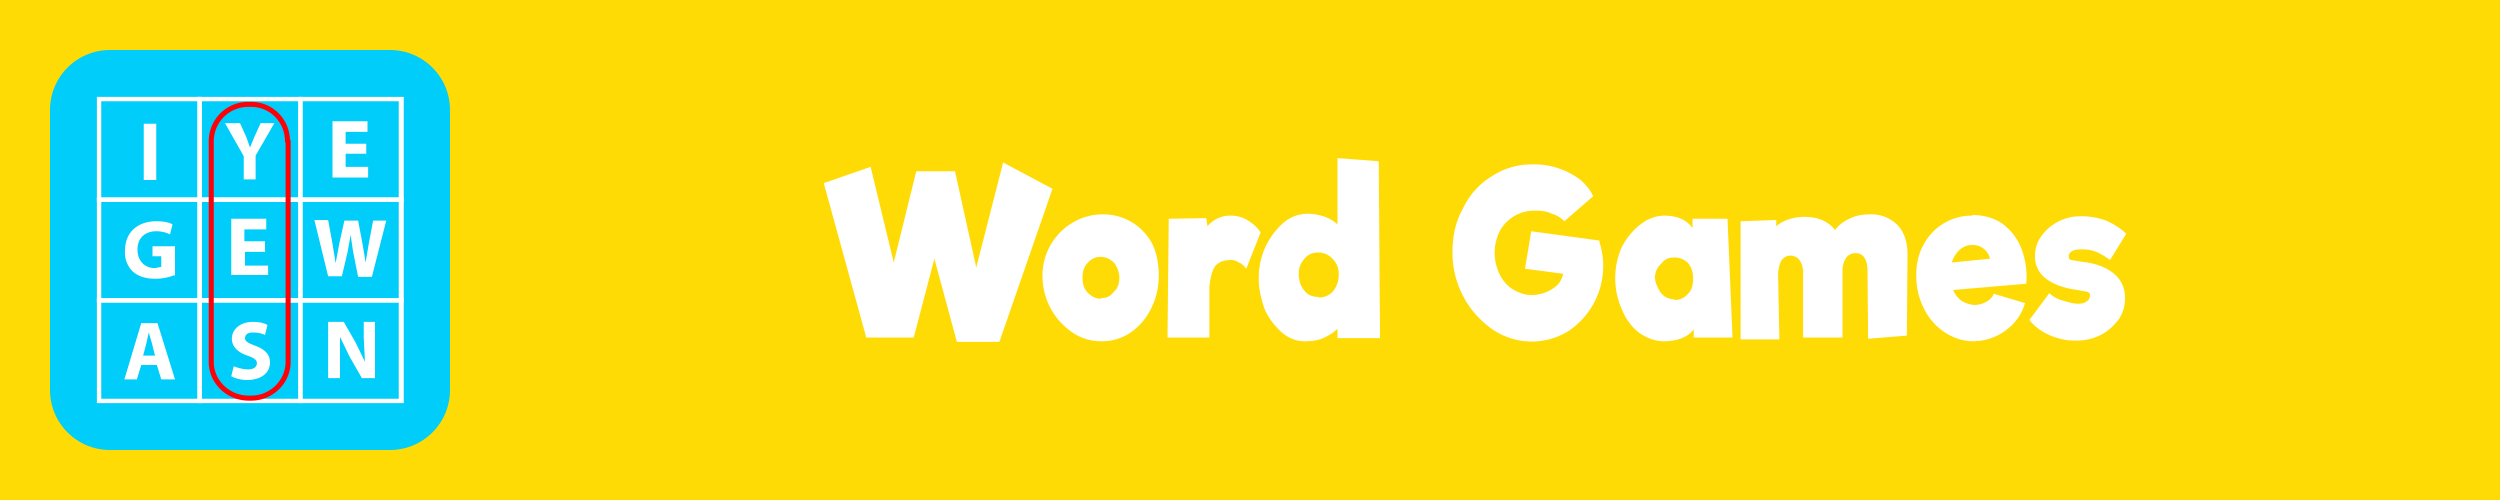 <svg width="400" height="80" viewBox="0 0 400 80" xmlns="http://www.w3.org/2000/svg" fill-rule="evenodd" clip-rule="evenodd" stroke-linecap="round" stroke-linejoin="round" stroke-miterlimit="1.5">
  <path fill="#ffdb06" d="M0 0h400v80H0z"/>
  <path d="M72 17.6c0-5.3-4.3-9.6-9.6-9.6H17.6A9.6 9.6 0 008 17.6v44.8c0 5.3 4.3 9.6 9.6 9.6h44.8c5.3 0 9.6-4.3 9.6-9.6V17.6z" fill="#00cdf9"/>
  <path d="M37.4 58.6c.5.2 1.4.5 2.3.5.9 0 1.4-.4 1.4-1 0-.5-.4-.8-1.5-1.2-1.5-.5-2.5-1.4-2.5-2.7 0-1.5 1.3-2.7 3.4-2.7 1 0 1.8.2 2.3.5l-.4 1.6c-.4-.2-1-.4-2-.4-.8 0-1.2.4-1.2.9s.5.8 1.6 1.2c1.6.6 2.4 1.4 2.4 2.7 0 1.5-1.2 2.8-3.7 2.8-1 0-2-.3-2.5-.6l.4-1.6zM58.6 24.6h-3.3v2.1h3.6v1.7h-5.7v-9h5.6v1.7h-3.5V23h3.3v1.6zM52.5 44.2l-2.2-9h2.2l.7 3.8.5 3.1.6-3.2.8-3.6h2.2L58 39l.5 3 .5-3 .7-3.7h2.1l-2.3 9h-2.2l-.8-4-.4-2.7-.5 2.8-.9 3.8h-2.2zM39 28.7V25l-3-5.3h2.4l1 2.2.6 1.7.7-1.7 1-2.2h2.2l-3 5.2v3.8h-2zM24.8 56.9l-.5-2-.5-1.7-.4 1.8-.5 1.9h2zm-2.2 1.5l-.7 2.3h-2l2.7-9h2.6l2.8 9h-2.2l-.7-2.3h-2.5zM42.5 40.3h-3.3v2.2h3.7V44H37v-9h5.6v1.7h-3.5v1.9h3.3v1.6zM27.9 44c-.6.3-1.8.6-3 .6-1.7 0-2.8-.4-3.7-1.2-.8-.8-1.3-2-1.2-3.3 0-3 2.1-4.7 5-4.7 1.3 0 2.1.2 2.6.5l-.4 1.6A5 5 0 0025 37c-1.7 0-3 1-3 2.9s1.2 3 2.8 3l1-.2V41h-1.4v-1.6H28v4.8z" fill="#fff" fill-rule="nonzero"/>
  <path fill="#fff" d="M23 19.8h2v9h-2z"/>
  <path d="M52.5 60.5v-9H55l1.9 3.3 1.5 3.1-.2-3.8v-2.6H60v9h-2.1l-2-3.5-1.5-3.1v6.6h-1.9zM16.2 31.6h15.4V16.2H16.2v15.4zm16.1.7H15.5V15.5h16.8v16.8z" fill="#fff" fill-rule="nonzero"/>
  <path d="M32.3 31.6h15.4V16.2H32.3v15.4zm16.1.7H31.6V15.5h16.8v16.8z" fill="#fff" fill-rule="nonzero"/>
  <path d="M48.4 31.6h15.4V16.2H48.4v15.4zm16 .7H47.8V15.5h16.8v16.8zM16.2 47.7h15.4V32.3H16.2v15.4zm16.1.7H15.5V31.6h16.8v16.8z" fill="#fff" fill-rule="nonzero"/>
  <path d="M32.3 47.7h15.4V32.3H32.3v15.4zm16.1.7H31.6V31.6h16.8v16.8z" fill="#fff" fill-rule="nonzero"/>
  <path d="M48.4 47.7h15.4V32.3H48.4v15.4zm16 .7H47.8V31.6h16.8v16.8zM16.2 63.8h15.4V48.4H16.2v15.4zm16.1.7H15.5V47.7h16.8v16.8z" fill="#fff" fill-rule="nonzero"/>
  <path d="M32.3 63.8h15.4V48.4H32.3v15.4zm16.1.7H31.6V47.7h16.8v16.8z" fill="#fff" fill-rule="nonzero"/>
  <path d="M48.4 63.8h15.4V48.4H48.4v15.4zm16 .7H47.8V47.7h16.8v16.8z" fill="#fff" fill-rule="nonzero"/>
  <path d="M46 22.6c0-3.3-2.6-5.9-5.8-5.9h-.4a5.9 5.9 0 00-6 5.9v35.3c0 3.2 2.7 5.8 6 5.8h.4c3.2 0 5.9-2.6 5.9-5.8V22.6z" fill="none" stroke="#ff0007" stroke-width=".808"/>
  <g>
    <path d="M160.5 26l7.9 4.2-8.5 24.5h-6.8l-3.6-13.3-3.3 12.6h-7.6l-6.8-24.7 7.5-2.6L143 42l3.6-14.6h6.2l3.4 15.4 4.3-16.8zM176.2 54.6a8 8 0 01-4.6-1.4 10.9 10.9 0 01-4.8-9.1 9.8 9.8 0 014.7-8.4 9.2 9.2 0 014.9-1.4 8.8 8.8 0 018 4.8c.7 1.5 1 3.2 1 5 0 1.9-.4 3.6-1.2 5.2-.8 1.7-2 3-3.3 3.9a8 8 0 01-4.7 1.4zm0-6.9c.8 0 1.5-.3 2-1 .6-.5.9-1.3.9-2.3 0-.8-.3-1.6-.8-2.3-.6-.6-1.3-1-2.2-1-.9 0-1.6.4-2.1 1-.6.6-.8 1.4-.8 2.3 0 1 .2 1.7.8 2.4.6.6 1.3 1 2.1 1zM196.8 34.5c1 0 2 .2 2.9.8.8.5 1.5 1.1 2 1.9l-2.3 5.8c-.4-.5-.8-.9-1.2-1-.4-.3-.8-.4-1.2-.4-1.2 0-2 .3-2.6 1-.5.8-.8 2-.9 3.4v8h-6.7l.2-19 6-.1.2 1.3a4.7 4.7 0 013.6-1.7zM214 54.1v-1.5c-.6.6-1.4 1.1-2.3 1.5-.9.4-1.9.5-2.9.5-1.3 0-2.5-.4-3.7-1.4-1-.9-2-2.1-2.7-3.6-.6-1.6-1-3.3-1-5a11.7 11.7 0 014-9 6 6 0 013.8-1.4c1 0 2 .2 2.8.5a6 6 0 012 1.2V25.3l6.6.5.2 28.3H214zm-3-6.5a3 3 0 002.3-1c.6-.8.9-1.6.9-2.7 0-1-.3-1.8-1-2.5a3 3 0 00-2.3-1c-.9 0-1.6.3-2.2 1-.6.7-.9 1.4-.9 2.4 0 1.1.3 2 .9 2.7.5.7 1.3 1 2.2 1zM255.9 38.7a12.5 12.5 0 01-5 14.3 11.1 11.1 0 01-12.1-.3 14.9 14.9 0 01-6.4-12.3c0-2.6.5-5 1.7-7.1 1-2.1 2.6-3.9 4.6-5.1 2-1.3 4.1-1.9 6.5-1.9a12.3 12.3 0 017.7 2.5c1 .9 1.6 1.7 2 2.6l-4.6 4c-.5-.5-1.2-1-2-1.2-.8-.4-1.7-.5-2.7-.5a6.3 6.3 0 00-5.6 3.2 7.8 7.8 0 00-.1 6.9 6 6 0 002 2.4c1 .6 2 1 3 1a6 6 0 003.5-1c1-.6 1.5-1.4 1.7-2.4L244 43 245 37l11 1.5h-.1zM271 54v-1.3c-1 1.3-2.7 1.9-4.8 1.9-1.4 0-2.7-.5-4-1.4a9 9 0 01-2.7-3.7 12.3 12.3 0 010-10c.8-1.5 1.8-2.7 3-3.6a6.2 6.2 0 013.7-1.4c2.2 0 3.7.7 4.6 2V35h5.6l.8 19H271zm-3-6c.8 0 1.6-.4 2.1-1 .6-.6.8-1.4.8-2.5 0-1-.3-1.8-.8-2.4a3 3 0 00-2.3-.9c-.8 0-1.5.3-2 1-.6.5-1 1.3-1 2.2 0 .6.2 1.1.5 1.7.2.5.6 1 1 1.3.5.3 1 .5 1.6.5zM299 34.3a6 6 0 014.5 1.6c1.1 1.1 1.7 2.7 1.7 4.8l-.1 13-6.2.5-.1-10.9c0-1-.2-1.6-.5-2.1-.4-.5-.8-.7-1.4-.7-.6 0-1 .2-1.4.6-.4.5-.6 1.1-.7 1.9V54h-6.3V43.8c0-1-.2-1.7-.6-2.2-.3-.4-.8-.7-1.4-.7-.7 0-1.1.3-1.5.8-.3.6-.5 1.4-.5 2.4l.2 10.2h-6.2V35.4l5.7-.2v1c.6-.5 1.3-.9 2-1.1.9-.3 1.7-.4 2.5-.4 2.2 0 3.8.7 4.9 2.1a6 6 0 012.3-1.8c1-.5 2-.7 3.2-.7zM315.6 34.4c1.8 0 3.5.5 4.8 1.4 1.3 1 2.3 2.2 3 3.9.6 1.6 1 3.5.8 5.7l-11.7 1c.3.7.7 1.2 1.3 1.7.6.4 1.3.6 2 .7.8 0 1.4-.2 2-.5.5-.3 1-.7 1.2-1.3l5 1.5a8 8 0 01-1.7 3.1 8.9 8.9 0 01-6.5 3c-1.7 0-3.2-.5-4.6-1.4a9.7 9.7 0 01-3.4-3.9c-.8-1.6-1.2-3.3-1.2-5.2 0-2 .4-3.6 1.2-5a8.7 8.7 0 017.8-4.6zm-.1 4.8c-.8 0-1.4.3-2 .8-.5.5-1 1.2-1.2 2l6.1-.6a2.8 2.8 0 00-2.9-2.2zM337.6 41.6c-.8-.6-1.5-1-2.2-1.3a6 6 0 00-2.4-.4c-1.3 0-2 .4-2 1.1 0 .3.1.6.4.6l1.8.3c2 .2 3.6.8 4.8 1.7 1.3 1 2 2.3 2 4.1a6 6 0 01-1 3.4c-.8 1-1.7 1.9-2.9 2.5-1.2.6-2.5.9-4 .9s-2.9-.3-4.2-.9a8 8 0 01-3.2-2.4l3.2-4.3c.5.5 1.3 1 2.2 1.2 1 .3 1.7.5 2.4.5.6 0 1-.1 1.4-.4.3-.2.5-.5.5-1 0-.2-.1-.4-.4-.5l-1.6-.3c-2.3-.3-4-1-5-1.8a4.3 4.3 0 01-1.8-3.6c0-1.2.3-2.2 1-3.2a7.7 7.7 0 016.4-3.2c1.3 0 2.6.2 4 .7 1.3.6 2.4 1.3 3.2 2.1l-2.6 4.2z" fill="#fff" fill-rule="nonzero"/>
  </g>
</svg>
